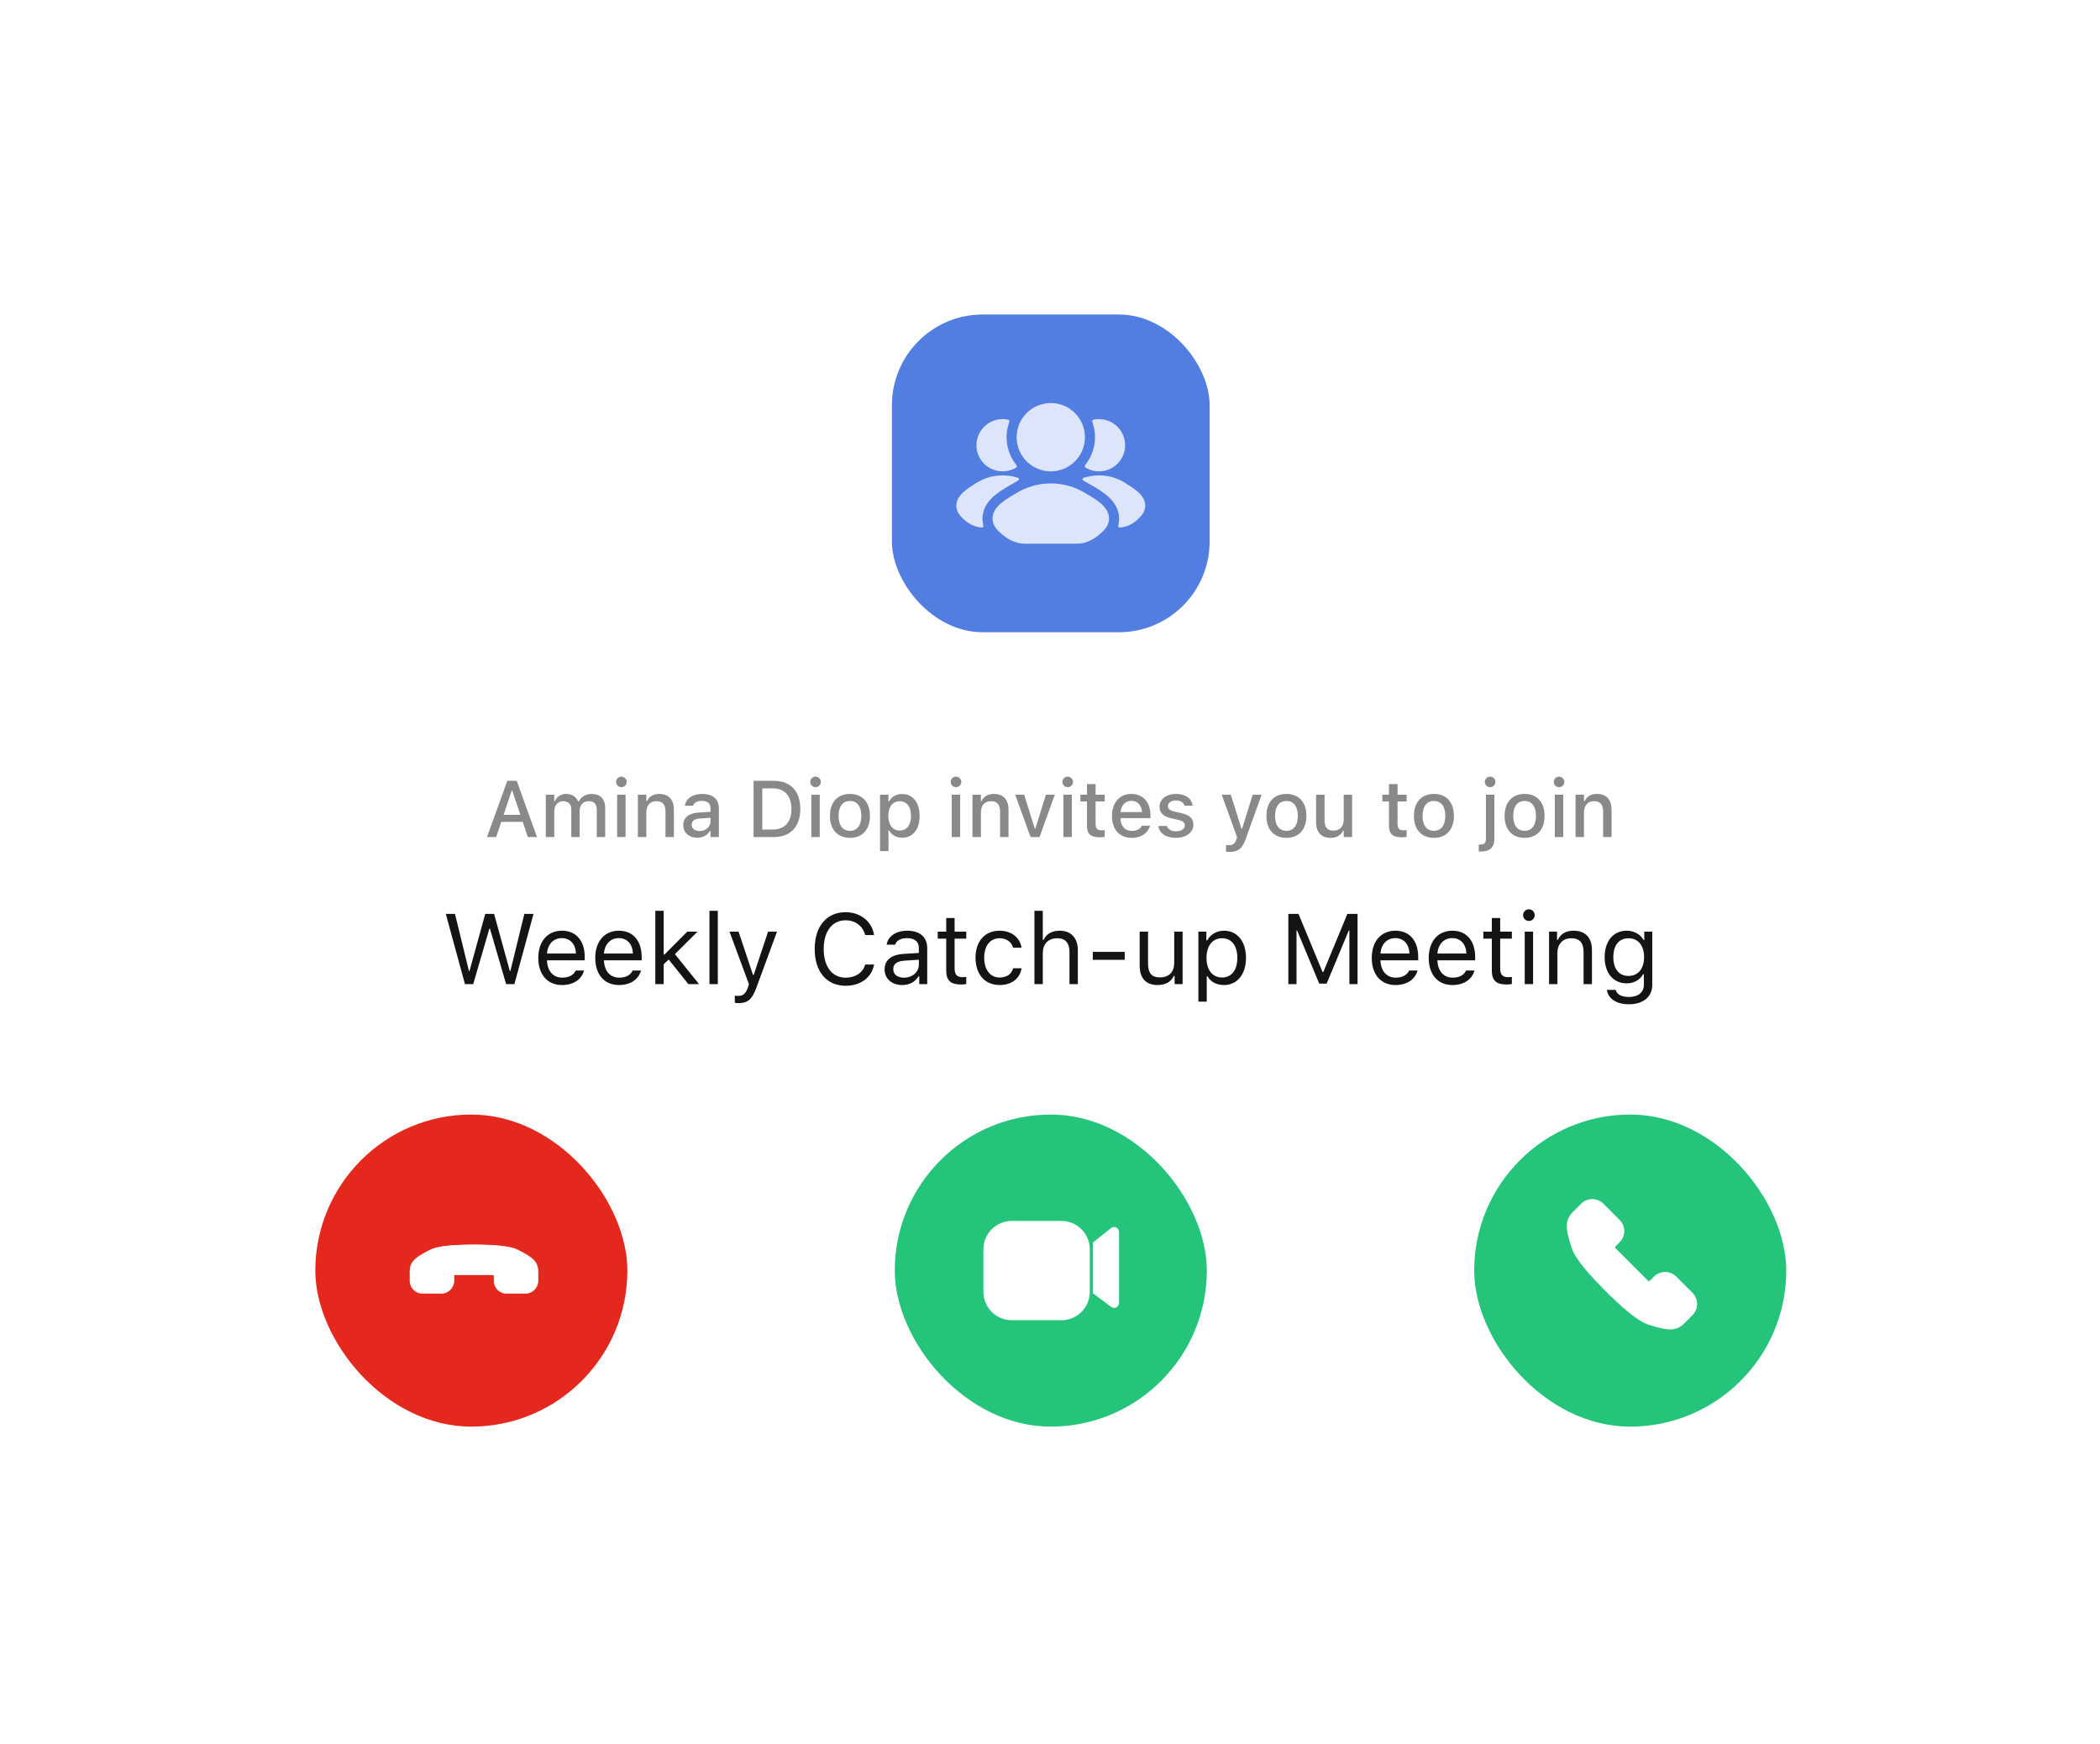 <svg width="230" height="191" viewBox="0 0 230 191" fill="none" xmlns="http://www.w3.org/2000/svg">
<g filter="url(#filter0_d_7116_54917)">
<rect x="19" y="11" width="192.171" height="152.864" rx="13.103" fill="white" fill-opacity="0.4" shape-rendering="crispEdges"/>
<rect x="19.546" y="11.546" width="191.08" height="151.772" rx="12.557" stroke="white" stroke-width="1.092" shape-rendering="crispEdges"/>
<rect x="97.687" y="26.535" width="34.798" height="34.798" rx="9.942" fill="#527EE2"/>
<g clip-path="url(#clip0_7116_54917)">
<path d="M115.087 36.232C114.095 36.232 113.143 36.626 112.442 37.327C111.74 38.029 111.346 38.98 111.346 39.973C111.346 40.965 111.74 41.916 112.442 42.618C113.143 43.319 114.095 43.714 115.087 43.714C116.079 43.714 117.031 43.319 117.732 42.618C118.434 41.916 118.828 40.965 118.828 39.973C118.828 38.98 118.434 38.029 117.732 37.327C117.031 36.626 116.079 36.232 115.087 36.232ZM110.233 38.024C109.786 37.956 109.33 37.995 108.901 38.138C108.472 38.28 108.083 38.523 107.766 38.845C107.448 39.167 107.212 39.559 107.076 39.99C106.94 40.421 106.907 40.879 106.982 41.324C107.056 41.77 107.235 42.192 107.504 42.555C107.773 42.919 108.125 43.213 108.529 43.414C108.934 43.616 109.381 43.718 109.833 43.714C110.285 43.709 110.729 43.598 111.13 43.389C111.279 43.311 111.354 43.271 111.371 43.192C111.388 43.113 111.332 43.036 111.214 42.882C110.583 42.043 110.242 41.022 110.244 39.973C110.244 39.451 110.327 38.948 110.48 38.477C110.539 38.292 110.57 38.199 110.526 38.13C110.484 38.062 110.399 38.049 110.233 38.025V38.024ZM110.444 45.334C110.627 45.221 110.875 45.08 111.127 44.944C111.46 44.766 111.627 44.676 111.612 44.556C111.597 44.437 111.427 44.394 111.085 44.31C110.354 44.131 109.594 44.107 108.853 44.24C108.113 44.373 107.408 44.66 106.785 45.081C106.724 45.122 106.663 45.161 106.6 45.2C106.255 45.418 105.679 45.783 105.289 46.213C105.041 46.485 104.794 46.858 104.749 47.32C104.702 47.812 104.894 48.273 105.268 48.675C105.769 49.209 106.377 49.7 107.278 49.838C107.489 49.871 107.595 49.887 107.658 49.821C107.72 49.755 107.698 49.63 107.65 49.381C107.601 49.121 107.591 48.856 107.619 48.594C107.711 47.705 108.214 47.059 108.596 46.67C109.19 46.068 110.009 45.589 110.444 45.334ZM119.045 44.944C119.297 45.08 119.545 45.221 119.727 45.334C120.163 45.589 120.982 46.068 121.576 46.67C121.958 47.059 122.461 47.705 122.553 48.594C122.582 48.869 122.569 49.131 122.523 49.381C122.475 49.63 122.451 49.756 122.515 49.821C122.578 49.887 122.682 49.871 122.894 49.838C123.794 49.702 124.404 49.209 124.903 48.675C125.277 48.273 125.471 47.813 125.422 47.32C125.378 46.858 125.131 46.485 124.882 46.213C124.493 45.783 123.918 45.418 123.572 45.2L123.388 45.081C122.765 44.659 122.06 44.373 121.319 44.24C120.578 44.107 119.818 44.131 119.087 44.31C118.746 44.394 118.574 44.436 118.559 44.556C118.545 44.676 118.712 44.766 119.045 44.944ZM118.8 43.192C118.783 43.113 118.84 43.036 118.957 42.882C119.589 42.043 119.93 41.022 119.928 39.973C119.928 39.451 119.845 38.948 119.693 38.477C119.632 38.292 119.603 38.199 119.645 38.13C119.689 38.062 119.772 38.049 119.939 38.025C120.385 37.957 120.842 37.996 121.271 38.139C121.7 38.282 122.089 38.524 122.406 38.846C122.723 39.168 122.96 39.561 123.096 39.992C123.232 40.423 123.264 40.88 123.19 41.326C123.115 41.772 122.936 42.193 122.667 42.557C122.398 42.92 122.047 43.214 121.642 43.416C121.238 43.617 120.791 43.72 120.339 43.715C119.887 43.711 119.443 43.599 119.042 43.39C118.894 43.311 118.817 43.271 118.8 43.192Z" fill="white" fill-opacity="0.8"/>
<path d="M111.293 46.111C112.434 45.407 113.748 45.035 115.088 45.035C116.428 45.035 117.742 45.407 118.882 46.111C118.951 46.154 119.037 46.204 119.137 46.262C119.587 46.526 120.304 46.946 120.793 47.441C121.099 47.754 121.406 48.179 121.461 48.709C121.521 49.277 121.28 49.801 120.821 50.255C120.063 51.005 119.123 51.636 117.891 51.636H112.284C111.053 51.636 110.113 51.005 109.355 50.255C108.896 49.801 108.655 49.275 108.715 48.71C108.77 48.179 109.076 47.754 109.383 47.442C109.871 46.946 110.587 46.527 111.037 46.263L111.041 46.261C111.125 46.212 111.209 46.162 111.292 46.111H111.293Z" fill="white" fill-opacity="0.8"/>
</g>
<path d="M53.339 83.761L55.561 77.606H56.593L58.815 83.761H57.809L57.254 82.098H54.9L54.341 83.761H53.339ZM56.039 78.686L55.156 81.33H56.998L56.111 78.686H56.039ZM59.779 83.761V79.129H60.705V79.841H60.773C60.978 79.334 61.43 79.04 62.035 79.04C62.667 79.04 63.115 79.368 63.319 79.867H63.392C63.626 79.368 64.16 79.04 64.804 79.04C65.738 79.04 66.284 79.603 66.284 80.567V83.761H65.362V80.788C65.362 80.148 65.072 79.833 64.467 79.833C63.878 79.833 63.49 80.272 63.49 80.831V83.761H62.569V80.695C62.569 80.166 62.223 79.833 61.677 79.833C61.118 79.833 60.705 80.311 60.705 80.916V83.761H59.779ZM68.058 78.302C67.738 78.302 67.478 78.041 67.478 77.726C67.478 77.406 67.738 77.146 68.058 77.146C68.374 77.146 68.638 77.406 68.638 77.726C68.638 78.041 68.374 78.302 68.058 78.302ZM67.593 83.761V79.129H68.514V83.761H67.593ZM69.862 83.761V79.129H70.788V79.833H70.856C71.082 79.338 71.525 79.04 72.199 79.04C73.236 79.04 73.807 79.658 73.807 80.763V83.761H72.886V80.98C72.886 80.213 72.566 79.833 71.888 79.833C71.21 79.833 70.788 80.298 70.788 81.044V83.761H69.862ZM76.371 83.838C75.488 83.838 74.835 83.3 74.835 82.46V82.452C74.835 81.624 75.458 81.142 76.563 81.074L77.817 81.001V80.592C77.817 80.085 77.497 79.803 76.87 79.803C76.358 79.803 76.021 79.991 75.91 80.319L75.906 80.336H75.014L75.019 80.306C75.13 79.547 75.859 79.04 76.912 79.04C78.077 79.04 78.734 79.62 78.734 80.592V83.761H77.817V83.104H77.744C77.471 83.573 76.985 83.838 76.371 83.838ZM75.757 82.422C75.757 82.848 76.119 83.1 76.618 83.1C77.309 83.1 77.817 82.648 77.817 82.051V81.654L76.686 81.727C76.047 81.765 75.757 81.995 75.757 82.413V82.422ZM82.534 83.761V77.606H84.756C86.582 77.606 87.652 78.733 87.652 80.665V80.673C87.652 82.627 86.59 83.761 84.756 83.761H82.534ZM83.489 82.938H84.65C85.938 82.938 86.68 82.115 86.68 80.686V80.677C86.68 79.261 85.925 78.43 84.65 78.43H83.489V82.938ZM89.324 78.302C89.004 78.302 88.744 78.041 88.744 77.726C88.744 77.406 89.004 77.146 89.324 77.146C89.64 77.146 89.904 77.406 89.904 77.726C89.904 78.041 89.64 78.302 89.324 78.302ZM88.859 83.761V79.129H89.781V83.761H88.859ZM93.09 83.851C91.73 83.851 90.898 82.942 90.898 81.449V81.441C90.898 79.952 91.734 79.04 93.09 79.04C94.442 79.04 95.278 79.948 95.278 81.441V81.449C95.278 82.942 94.447 83.851 93.09 83.851ZM93.09 83.079C93.883 83.079 94.336 82.473 94.336 81.449V81.441C94.336 80.413 93.883 79.812 93.09 79.812C92.293 79.812 91.845 80.413 91.845 81.441V81.449C91.845 82.477 92.293 83.079 93.09 83.079ZM96.383 85.305V79.129H97.308V79.859H97.377C97.645 79.351 98.153 79.048 98.801 79.048C99.97 79.048 100.721 79.982 100.721 81.441V81.449C100.721 82.917 99.978 83.838 98.801 83.838C98.166 83.838 97.624 83.526 97.377 83.028H97.308V85.305H96.383ZM98.541 83.049C99.313 83.049 99.778 82.443 99.778 81.449V81.441C99.778 80.443 99.313 79.841 98.541 79.841C97.769 79.841 97.291 80.451 97.291 81.441V81.449C97.291 82.439 97.769 83.049 98.541 83.049ZM104.704 78.302C104.384 78.302 104.124 78.041 104.124 77.726C104.124 77.406 104.384 77.146 104.704 77.146C105.02 77.146 105.284 77.406 105.284 77.726C105.284 78.041 105.02 78.302 104.704 78.302ZM104.239 83.761V79.129H105.161V83.761H104.239ZM106.508 83.761V79.129H107.434V79.833H107.502C107.728 79.338 108.172 79.04 108.846 79.04C109.882 79.04 110.454 79.658 110.454 80.763V83.761H109.532V80.98C109.532 80.213 109.213 79.833 108.534 79.833C107.856 79.833 107.434 80.298 107.434 81.044V83.761H106.508ZM112.868 83.761L111.192 79.129H112.173L113.328 82.823H113.401L114.553 79.129H115.525L113.853 83.761H112.868ZM116.937 78.302C116.617 78.302 116.357 78.041 116.357 77.726C116.357 77.406 116.617 77.146 116.937 77.146C117.252 77.146 117.517 77.406 117.517 77.726C117.517 78.041 117.252 78.302 116.937 78.302ZM116.472 83.761V79.129H117.393V83.761H116.472ZM120.49 83.791C119.47 83.791 119.052 83.433 119.052 82.541V79.859H118.327V79.129H119.052V77.96H119.995V79.129H120.989V79.859H119.995V82.32C119.995 82.819 120.183 83.023 120.639 83.023C120.78 83.023 120.861 83.019 120.989 83.006V83.744C120.839 83.77 120.669 83.791 120.49 83.791ZM123.962 83.851C122.605 83.851 121.786 82.925 121.786 81.458V81.454C121.786 80.008 122.622 79.04 123.915 79.04C125.207 79.04 126 79.974 126 81.364V81.688H122.716C122.733 82.575 123.219 83.091 123.983 83.091C124.576 83.091 124.93 82.797 125.041 82.558L125.058 82.524L125.949 82.52L125.941 82.558C125.787 83.168 125.147 83.851 123.962 83.851ZM123.919 79.799C123.288 79.799 122.81 80.23 122.729 81.027H125.083C125.011 80.2 124.546 79.799 123.919 79.799ZM128.785 83.851C127.668 83.851 126.96 83.326 126.87 82.55V82.546H127.796L127.8 82.55C127.915 82.9 128.252 83.134 128.802 83.134C129.374 83.134 129.771 82.874 129.771 82.494V82.486C129.771 82.196 129.553 82 129.016 81.876L128.278 81.705C127.404 81.505 126.998 81.108 126.998 80.43V80.426C126.998 79.62 127.749 79.04 128.798 79.04C129.856 79.04 130.534 79.568 130.615 80.323V80.328H129.732V80.319C129.643 79.995 129.314 79.752 128.794 79.752C128.286 79.752 127.92 80.004 127.92 80.375V80.383C127.92 80.673 128.133 80.852 128.653 80.976L129.387 81.142C130.278 81.351 130.705 81.731 130.705 82.4V82.409C130.705 83.266 129.886 83.851 128.785 83.851ZM134.65 85.39C134.535 85.39 134.398 85.382 134.279 85.369V84.64C134.369 84.653 134.484 84.657 134.59 84.657C135.021 84.657 135.277 84.473 135.418 84.004L135.486 83.765L133.806 79.129H134.804L135.964 82.831H136.045L137.201 79.129H138.173L136.45 83.94C136.058 85.049 135.588 85.39 134.65 85.39ZM140.894 83.851C139.534 83.851 138.702 82.942 138.702 81.449V81.441C138.702 79.952 139.538 79.04 140.894 79.04C142.246 79.04 143.082 79.948 143.082 81.441V81.449C143.082 82.942 142.251 83.851 140.894 83.851ZM140.894 83.079C141.688 83.079 142.14 82.473 142.14 81.449V81.441C142.14 80.413 141.688 79.812 140.894 79.812C140.097 79.812 139.649 80.413 139.649 81.441V81.449C139.649 82.477 140.097 83.079 140.894 83.079ZM145.731 83.851C144.686 83.851 144.144 83.224 144.144 82.127V79.129H145.07V81.91C145.07 82.678 145.351 83.057 146.029 83.057C146.772 83.057 147.168 82.593 147.168 81.846V79.129H148.09V83.761H147.168V83.062H147.096C146.874 83.561 146.405 83.851 145.731 83.851ZM153.562 83.791C152.542 83.791 152.124 83.433 152.124 82.541V79.859H151.399V79.129H152.124V77.96H153.067V79.129H154.061V79.859H153.067V82.32C153.067 82.819 153.255 83.023 153.711 83.023C153.852 83.023 153.933 83.019 154.061 83.006V83.744C153.912 83.77 153.741 83.791 153.562 83.791ZM157.051 83.851C155.69 83.851 154.858 82.942 154.858 81.449V81.441C154.858 79.952 155.694 79.04 157.051 79.04C158.403 79.04 159.239 79.948 159.239 81.441V81.449C159.239 82.942 158.407 83.851 157.051 83.851ZM157.051 83.079C157.844 83.079 158.296 82.473 158.296 81.449V81.441C158.296 80.413 157.844 79.812 157.051 79.812C156.253 79.812 155.805 80.413 155.805 81.441V81.449C155.805 82.477 156.253 83.079 157.051 83.079ZM163.205 78.302C162.885 78.302 162.625 78.041 162.625 77.726C162.625 77.406 162.885 77.146 163.205 77.146C163.525 77.146 163.785 77.406 163.785 77.726C163.785 78.041 163.525 78.302 163.205 78.302ZM162.165 85.348C162.096 85.348 162.015 85.344 161.96 85.344V84.584C162.003 84.584 162.045 84.584 162.088 84.584C162.561 84.584 162.745 84.422 162.745 83.957V79.129H163.666V83.962C163.666 84.913 163.171 85.348 162.165 85.348ZM166.98 83.851C165.619 83.851 164.788 82.942 164.788 81.449V81.441C164.788 79.952 165.624 79.04 166.98 79.04C168.332 79.04 169.168 79.948 169.168 81.441V81.449C169.168 82.942 168.336 83.851 166.98 83.851ZM166.98 83.079C167.773 83.079 168.225 82.473 168.225 81.449V81.441C168.225 80.413 167.773 79.812 166.98 79.812C166.182 79.812 165.735 80.413 165.735 81.441V81.449C165.735 82.477 166.182 83.079 166.98 83.079ZM170.755 78.302C170.435 78.302 170.175 78.041 170.175 77.726C170.175 77.406 170.435 77.146 170.755 77.146C171.07 77.146 171.335 77.406 171.335 77.726C171.335 78.041 171.07 78.302 170.755 78.302ZM170.29 83.761V79.129H171.211V83.761H170.29ZM172.559 83.761V79.129H173.484V79.833H173.553C173.779 79.338 174.222 79.04 174.896 79.04C175.933 79.04 176.504 79.658 176.504 80.763V83.761H175.583V80.98C175.583 80.213 175.263 79.833 174.585 79.833C173.907 79.833 173.484 80.298 173.484 81.044V83.761H172.559Z" fill="#141414" fill-opacity="0.5"/>
<path d="M53.598 93.796L51.828 99.868H50.922L48.826 92.175H49.829L51.359 98.429H51.423L53.145 92.175H54.115L55.837 98.429H55.901L57.431 92.175H58.434L56.338 99.868H55.432L53.662 93.796H53.598ZM61.536 94.83C60.62 94.83 59.98 95.502 59.91 96.52H63.077C63.056 95.502 62.448 94.83 61.536 94.83ZM63.051 98.381H63.968C63.69 99.367 62.805 99.969 61.547 99.969C59.953 99.969 58.956 98.818 58.956 97C58.956 95.192 59.969 94.019 61.547 94.019C63.099 94.019 64.042 95.123 64.042 96.909V97.261H59.91V97.304C59.958 98.439 60.593 99.159 61.569 99.159C62.31 99.159 62.811 98.887 63.051 98.381ZM67.774 94.83C66.857 94.83 66.218 95.502 66.148 96.52H69.315C69.294 95.502 68.686 94.83 67.774 94.83ZM69.288 98.381H70.206C69.928 99.367 69.043 99.969 67.785 99.969C66.191 99.969 65.194 98.818 65.194 97C65.194 95.192 66.207 94.019 67.785 94.019C69.336 94.019 70.28 95.123 70.28 96.909V97.261H66.148V97.304C66.196 98.439 66.831 99.159 67.806 99.159C68.547 99.159 69.049 98.887 69.288 98.381ZM72.775 96.632L75.27 94.121H76.395L73.921 96.584L76.561 99.868H75.393L73.239 97.176L72.69 97.688V99.868H71.773V91.839H72.69V96.632H72.775ZM77.701 99.868V91.839H78.618V99.868H77.701ZM80.89 101.947C80.767 101.947 80.607 101.937 80.479 101.915V101.132C80.591 101.153 80.735 101.158 80.863 101.158C81.391 101.158 81.679 100.908 81.919 100.215L82.025 99.873L79.898 94.121H80.89L82.468 98.85H82.553L84.126 94.121H85.102L82.857 100.22C82.367 101.553 81.908 101.947 80.89 101.947ZM92.624 100.049C90.534 100.049 89.228 98.503 89.228 96.024C89.228 93.54 90.529 91.993 92.619 91.993C94.24 91.993 95.503 93.012 95.733 94.494H94.757C94.501 93.502 93.68 92.879 92.619 92.879C91.142 92.879 90.214 94.094 90.214 96.024C90.214 97.954 91.142 99.164 92.624 99.164C93.696 99.164 94.512 98.615 94.757 97.725H95.733C95.477 99.138 94.261 100.049 92.624 100.049ZM98.995 99.164C99.939 99.164 100.637 98.546 100.637 97.725V97.197L99.091 97.298C98.217 97.357 97.833 97.661 97.833 98.237C97.833 98.823 98.329 99.164 98.995 99.164ZM98.825 99.969C97.71 99.969 96.884 99.308 96.884 98.258C96.884 97.229 97.641 96.637 98.979 96.557L100.637 96.456V95.933C100.637 95.224 100.195 94.835 99.337 94.835C98.649 94.835 98.169 95.096 98.041 95.55H97.113C97.236 94.627 98.142 94.019 99.369 94.019C100.771 94.019 101.554 94.739 101.554 95.933V99.868H100.68V99.02H100.595C100.222 99.633 99.593 99.969 98.825 99.969ZM103.634 92.633H104.551V94.121H105.83V94.888H104.551V98.141C104.551 98.818 104.807 99.106 105.404 99.106C105.569 99.106 105.66 99.1 105.83 99.084V99.857C105.649 99.889 105.473 99.911 105.292 99.911C104.108 99.911 103.634 99.474 103.634 98.375V94.888H102.706V94.121H103.634V92.633ZM111.887 95.88H110.959C110.81 95.31 110.303 94.846 109.477 94.846C108.443 94.846 107.792 95.672 107.792 96.973C107.792 98.301 108.453 99.143 109.477 99.143C110.25 99.143 110.789 98.786 110.959 98.135H111.887C111.722 99.191 110.863 99.969 109.482 99.969C107.872 99.969 106.843 98.802 106.843 96.973C106.843 95.182 107.867 94.019 109.477 94.019C110.874 94.019 111.727 94.856 111.887 95.88ZM113.294 99.868V91.839H114.211V95.027H114.297C114.585 94.393 115.187 94.019 116.067 94.019C117.282 94.019 118.05 94.798 118.05 96.147V99.868H117.133V96.371C117.133 95.352 116.674 94.846 115.805 94.846C114.776 94.846 114.211 95.496 114.211 96.467V99.868H113.294ZM123.184 97.208H119.687V96.339H123.184V97.208ZM129.523 94.121V99.868H128.649V98.967H128.564C128.276 99.607 127.663 99.969 126.783 99.969C125.493 99.969 124.821 99.202 124.821 97.842V94.121H125.738V97.618C125.738 98.653 126.122 99.132 127.039 99.132C128.052 99.132 128.606 98.53 128.606 97.522V94.121H129.523ZM134.05 94.019C135.516 94.019 136.465 95.187 136.465 96.994C136.465 98.791 135.511 99.969 134.05 99.969C133.229 99.969 132.568 99.612 132.253 99.004H132.168V101.787H131.251V94.121H132.125V95.081H132.21C132.578 94.419 133.266 94.019 134.05 94.019ZM133.831 99.143C134.887 99.143 135.516 98.338 135.516 96.994C135.516 95.651 134.887 94.846 133.836 94.846C132.797 94.846 132.141 95.672 132.141 96.994C132.141 98.311 132.797 99.143 133.831 99.143ZM148.685 99.868H147.789V93.993H147.725L145.299 99.815H144.489L142.063 93.993H141.999V99.868H141.103V92.175H142.217L144.851 98.541H144.937L147.57 92.175H148.685V99.868ZM152.822 94.83C151.905 94.83 151.265 95.502 151.196 96.52H154.363C154.341 95.502 153.733 94.83 152.822 94.83ZM154.336 98.381H155.253C154.976 99.367 154.091 99.969 152.832 99.969C151.238 99.969 150.241 98.818 150.241 97C150.241 95.192 151.254 94.019 152.832 94.019C154.384 94.019 155.328 95.123 155.328 96.909V97.261H151.196V97.304C151.244 98.439 151.878 99.159 152.854 99.159C153.595 99.159 154.096 98.887 154.336 98.381ZM159.06 94.83C158.143 94.83 157.503 95.502 157.433 96.52H160.6C160.579 95.502 159.971 94.83 159.06 94.83ZM160.574 98.381H161.491C161.213 99.367 160.328 99.969 159.07 99.969C157.476 99.969 156.479 98.818 156.479 97C156.479 95.192 157.492 94.019 159.07 94.019C160.622 94.019 161.565 95.123 161.565 96.909V97.261H157.433V97.304C157.481 98.439 158.116 99.159 159.092 99.159C159.833 99.159 160.334 98.887 160.574 98.381ZM163.389 92.633H164.306V94.121H165.585V94.888H164.306V98.141C164.306 98.818 164.562 99.106 165.159 99.106C165.324 99.106 165.415 99.1 165.585 99.084V99.857C165.404 99.889 165.228 99.911 165.047 99.911C163.863 99.911 163.389 99.474 163.389 98.375V94.888H162.461V94.121H163.389V92.633ZM166.993 99.868V94.121H167.91V99.868H166.993ZM167.451 92.953C167.099 92.953 166.812 92.665 166.812 92.313C166.812 91.962 167.099 91.674 167.451 91.674C167.803 91.674 168.091 91.962 168.091 92.313C168.091 92.665 167.803 92.953 167.451 92.953ZM169.659 99.868V94.121H170.533V95.027H170.618C170.906 94.393 171.466 94.019 172.346 94.019C173.636 94.019 174.356 94.782 174.356 96.147V99.868H173.439V96.371C173.439 95.336 173.001 94.846 172.084 94.846C171.167 94.846 170.576 95.459 170.576 96.467V99.868H169.659ZM178.359 98.972C179.426 98.972 180.066 98.162 180.066 96.909C180.066 95.656 179.42 94.846 178.359 94.846C177.293 94.846 176.696 95.656 176.696 96.909C176.696 98.162 177.293 98.972 178.359 98.972ZM178.402 102.075C177.016 102.075 176.131 101.452 175.992 100.503H176.963C177.064 100.972 177.576 101.276 178.402 101.276C179.431 101.276 180.044 100.769 180.044 99.921V98.791H179.959C179.596 99.426 178.946 99.783 178.157 99.783C176.669 99.783 175.747 98.631 175.747 96.909C175.747 95.187 176.68 94.019 178.157 94.019C178.962 94.019 179.671 94.414 180.002 95.032H180.087V94.121H180.961V99.969C180.961 101.254 179.97 102.075 178.402 102.075Z" fill="#141414"/>
<rect x="34.535" y="114.152" width="34.177" height="34.177" rx="17.088" fill="#E4281D"/>
<path fill-rule="evenodd" clip-rule="evenodd" d="M58.92 131.336L58.92 132.359C58.92 133.122 58.301 133.74 57.538 133.74L55.492 133.74C54.73 133.74 54.111 133.122 54.111 132.359L54.111 131.847C54.111 131.763 54.042 131.694 53.958 131.694L49.865 131.694C49.787 131.694 49.722 131.753 49.715 131.808L49.712 131.847V132.359C49.712 133.084 49.152 133.683 48.42 133.737L48.33 133.74H46.284C45.56 133.74 44.96 133.181 44.906 132.449L44.903 132.359L44.903 131.336C44.903 130.351 45.415 129.863 46.848 129.121L47.147 128.969C47.825 128.63 49.173 128.456 51.23 128.425L51.682 128.421L52.145 128.421C54.456 128.431 55.95 128.607 56.676 128.969C58.337 129.8 58.92 130.286 58.92 131.336Z" fill="white" stroke="white" stroke-width="0.059"/>
<rect x="97.997" y="114.152" width="34.177" height="34.177" rx="17.088" fill="#24C47B"/>
<path d="M116.25 125.803C117.966 125.803 119.358 127.194 119.358 128.91V133.57C119.358 135.286 117.966 136.677 116.25 136.677H110.814C109.098 136.677 107.706 135.286 107.706 133.57V128.91C107.706 127.194 109.098 125.803 110.814 125.803H116.25ZM121.695 126.578C122.032 126.325 122.504 126.536 122.559 126.936L122.564 127.013V134.78C122.564 135.202 122.111 135.453 121.759 135.257L121.695 135.215L119.69 133.708V128.178L121.695 126.578Z" fill="white"/>
<rect x="161.46" y="114.152" width="34.177" height="34.177" rx="17.088" fill="#24C47B"/>
<path fill-rule="evenodd" clip-rule="evenodd" d="M172.306 124.832L173.193 123.945C173.854 123.284 174.926 123.284 175.588 123.945L177.361 125.719C178.023 126.38 178.023 127.452 177.361 128.114L176.918 128.557C176.844 128.631 176.844 128.75 176.918 128.823L180.466 132.371C180.533 132.438 180.641 132.444 180.695 132.402L180.732 132.371L181.175 131.927C181.803 131.299 182.808 131.264 183.49 131.852L183.57 131.927L185.344 133.701C185.972 134.329 186.006 135.334 185.419 136.016L185.344 136.096L184.457 136.983C183.603 137.836 182.736 137.816 180.851 137.216L180.46 137.089C179.578 136.795 178.258 135.778 176.448 134.021L176.053 133.633L175.651 133.232C173.658 131.22 172.514 129.772 172.2 128.829C171.48 126.668 171.395 125.743 172.306 124.832Z" fill="white" stroke="white" stroke-width="0.072"/>
</g>
<defs>
<filter id="filter0_d_7116_54917" x="-14.803" y="-22.803" width="259.778" height="220.47" filterUnits="userSpaceOnUse" color-interpolation-filters="sRGB">
<feFlood flood-opacity="0" result="BackgroundImageFix"/>
<feColorMatrix in="SourceAlpha" type="matrix" values="0 0 0 0 0 0 0 0 0 0 0 0 0 0 0 0 0 0 127 0" result="hardAlpha"/>
<feOffset dy="7.906"/>
<feGaussianBlur stdDeviation="9.223"/>
<feComposite in2="hardAlpha" operator="out"/>
<feColorMatrix type="matrix" values="0 0 0 0 0.244 0 0 0 0 0.499 0 0 0 0 0.883 0 0 0 0.1 0"/>
<feBlend mode="normal" in2="BackgroundImageFix" result="effect1_dropShadow_7116_54917"/>
<feBlend mode="normal" in="SourceGraphic" in2="effect1_dropShadow_7116_54917" result="shape"/>
</filter>
<clipPath id="clip0_7116_54917">
<rect width="21.128" height="21.128" fill="white" transform="translate(104.522 33.37)"/>
</clipPath>
</defs>
</svg>
